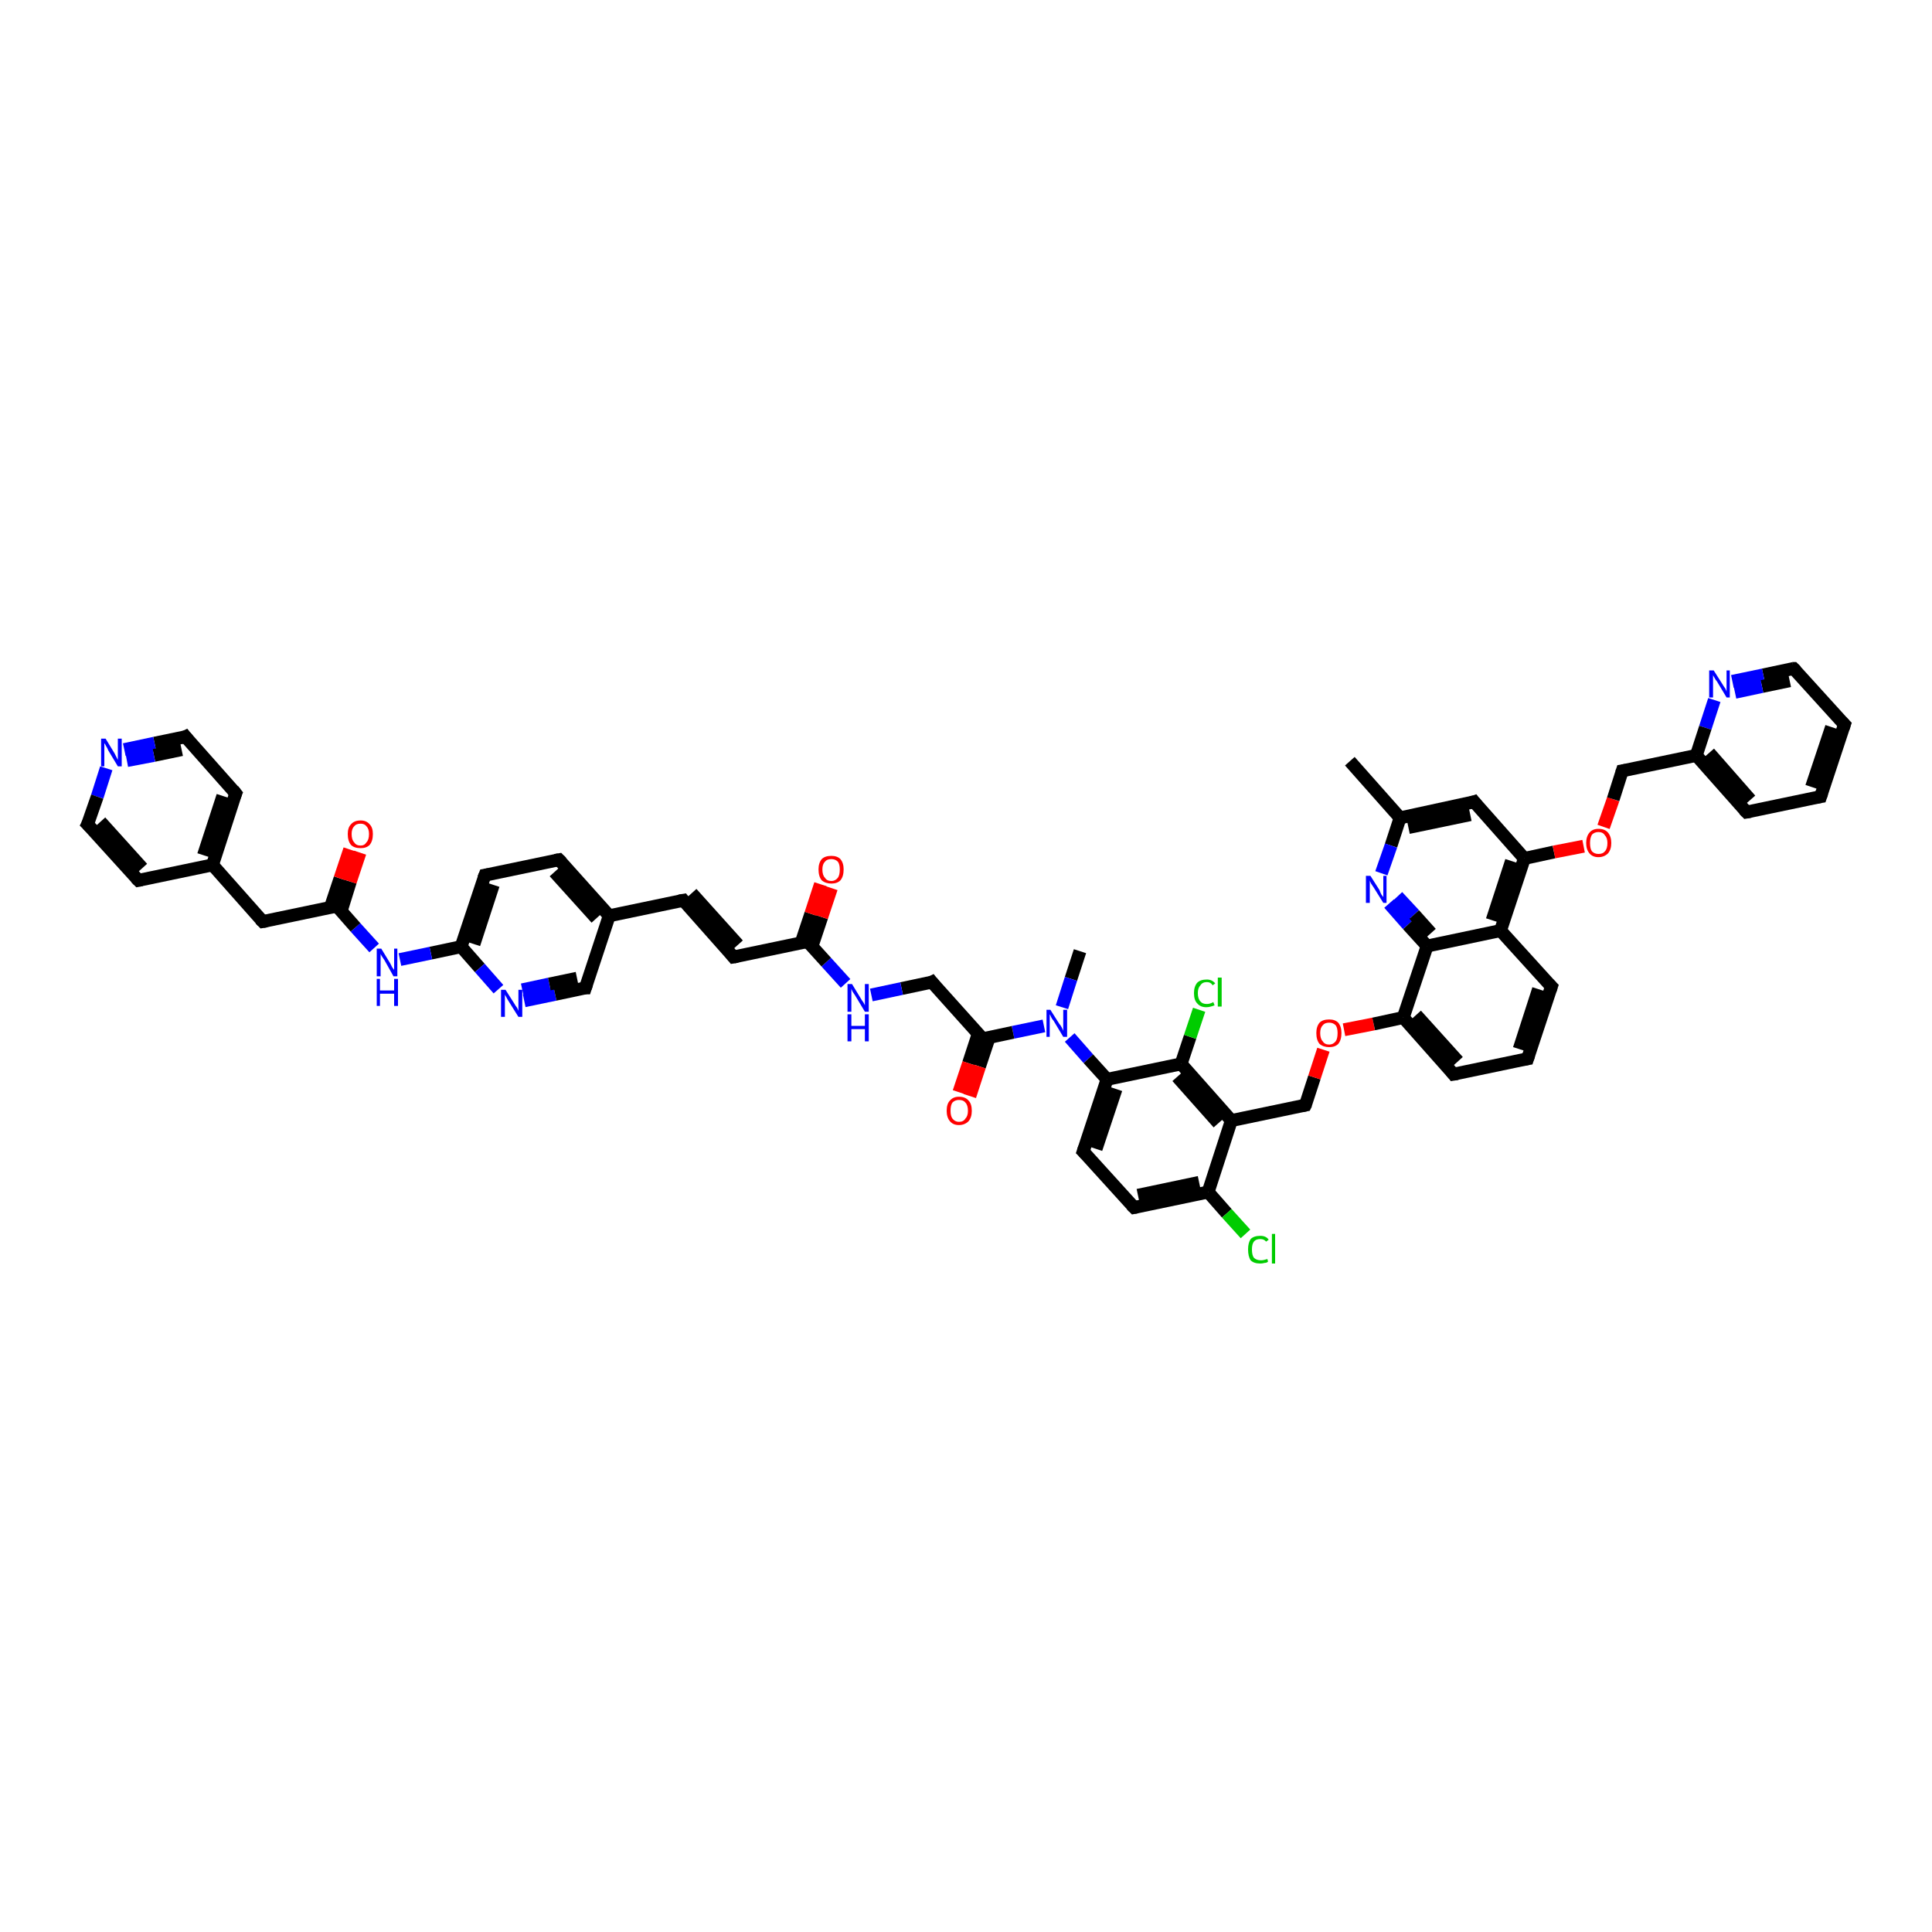 <?xml version='1.0' encoding='iso-8859-1'?>
<svg version='1.1' baseProfile='full'
              xmlns='http://www.w3.org/2000/svg'
                      xmlns:rdkit='http://www.rdkit.org/xml'
                      xmlns:xlink='http://www.w3.org/1999/xlink'
                  xml:space='preserve'
width='300px' height='300px' viewBox='0 0 300 300'>
<!-- END OF HEADER -->
<rect style='opacity:1.0;fill:#FFFFFF;stroke:none' width='300.0' height='300.0' x='0.0' y='0.0'> </rect>
<path class='bond-0 atom-0 atom-1' d='M 167.7,147.7 L 166.3,152.0' style='fill:none;fill-rule:evenodd;stroke:#000000;stroke-width:2.0px;stroke-linecap:butt;stroke-linejoin:miter;stroke-opacity:1' />
<path class='bond-0 atom-0 atom-1' d='M 166.3,152.0 L 164.9,156.4' style='fill:none;fill-rule:evenodd;stroke:#0000FF;stroke-width:2.0px;stroke-linecap:butt;stroke-linejoin:miter;stroke-opacity:1' />
<path class='bond-1 atom-1 atom-2' d='M 162.1,159.3 L 157.3,160.3' style='fill:none;fill-rule:evenodd;stroke:#0000FF;stroke-width:2.0px;stroke-linecap:butt;stroke-linejoin:miter;stroke-opacity:1' />
<path class='bond-1 atom-1 atom-2' d='M 157.3,160.3 L 152.6,161.3' style='fill:none;fill-rule:evenodd;stroke:#000000;stroke-width:2.0px;stroke-linecap:butt;stroke-linejoin:miter;stroke-opacity:1' />
<path class='bond-2 atom-2 atom-3' d='M 151.9,160.5 L 150.4,165.1' style='fill:none;fill-rule:evenodd;stroke:#000000;stroke-width:2.0px;stroke-linecap:butt;stroke-linejoin:miter;stroke-opacity:1' />
<path class='bond-2 atom-2 atom-3' d='M 150.4,165.1 L 148.9,169.6' style='fill:none;fill-rule:evenodd;stroke:#FF0000;stroke-width:2.0px;stroke-linecap:butt;stroke-linejoin:miter;stroke-opacity:1' />
<path class='bond-2 atom-2 atom-3' d='M 153.6,161.1 L 152.1,165.6' style='fill:none;fill-rule:evenodd;stroke:#000000;stroke-width:2.0px;stroke-linecap:butt;stroke-linejoin:miter;stroke-opacity:1' />
<path class='bond-2 atom-2 atom-3' d='M 152.1,165.6 L 150.6,170.2' style='fill:none;fill-rule:evenodd;stroke:#FF0000;stroke-width:2.0px;stroke-linecap:butt;stroke-linejoin:miter;stroke-opacity:1' />
<path class='bond-3 atom-2 atom-4' d='M 152.6,161.3 L 144.7,152.5' style='fill:none;fill-rule:evenodd;stroke:#000000;stroke-width:2.0px;stroke-linecap:butt;stroke-linejoin:miter;stroke-opacity:1' />
<path class='bond-4 atom-4 atom-5' d='M 144.7,152.5 L 140.0,153.5' style='fill:none;fill-rule:evenodd;stroke:#000000;stroke-width:2.0px;stroke-linecap:butt;stroke-linejoin:miter;stroke-opacity:1' />
<path class='bond-4 atom-4 atom-5' d='M 140.0,153.5 L 135.3,154.5' style='fill:none;fill-rule:evenodd;stroke:#0000FF;stroke-width:2.0px;stroke-linecap:butt;stroke-linejoin:miter;stroke-opacity:1' />
<path class='bond-5 atom-5 atom-6' d='M 131.3,152.7 L 128.3,149.4' style='fill:none;fill-rule:evenodd;stroke:#0000FF;stroke-width:2.0px;stroke-linecap:butt;stroke-linejoin:miter;stroke-opacity:1' />
<path class='bond-5 atom-5 atom-6' d='M 128.3,149.4 L 125.4,146.2' style='fill:none;fill-rule:evenodd;stroke:#000000;stroke-width:2.0px;stroke-linecap:butt;stroke-linejoin:miter;stroke-opacity:1' />
<path class='bond-6 atom-6 atom-7' d='M 126.1,146.9 L 127.6,142.4' style='fill:none;fill-rule:evenodd;stroke:#000000;stroke-width:2.0px;stroke-linecap:butt;stroke-linejoin:miter;stroke-opacity:1' />
<path class='bond-6 atom-6 atom-7' d='M 127.6,142.4 L 129.1,137.9' style='fill:none;fill-rule:evenodd;stroke:#FF0000;stroke-width:2.0px;stroke-linecap:butt;stroke-linejoin:miter;stroke-opacity:1' />
<path class='bond-6 atom-6 atom-7' d='M 124.4,146.4 L 125.9,141.9' style='fill:none;fill-rule:evenodd;stroke:#000000;stroke-width:2.0px;stroke-linecap:butt;stroke-linejoin:miter;stroke-opacity:1' />
<path class='bond-6 atom-6 atom-7' d='M 125.9,141.9 L 127.4,137.3' style='fill:none;fill-rule:evenodd;stroke:#FF0000;stroke-width:2.0px;stroke-linecap:butt;stroke-linejoin:miter;stroke-opacity:1' />
<path class='bond-7 atom-6 atom-8' d='M 125.4,146.2 L 113.9,148.6' style='fill:none;fill-rule:evenodd;stroke:#000000;stroke-width:2.0px;stroke-linecap:butt;stroke-linejoin:miter;stroke-opacity:1' />
<path class='bond-8 atom-8 atom-9' d='M 113.9,148.6 L 106.1,139.8' style='fill:none;fill-rule:evenodd;stroke:#000000;stroke-width:2.0px;stroke-linecap:butt;stroke-linejoin:miter;stroke-opacity:1' />
<path class='bond-8 atom-8 atom-9' d='M 114.6,146.7 L 107.4,138.7' style='fill:none;fill-rule:evenodd;stroke:#000000;stroke-width:2.0px;stroke-linecap:butt;stroke-linejoin:miter;stroke-opacity:1' />
<path class='bond-9 atom-9 atom-10' d='M 106.1,139.8 L 94.6,142.2' style='fill:none;fill-rule:evenodd;stroke:#000000;stroke-width:2.0px;stroke-linecap:butt;stroke-linejoin:miter;stroke-opacity:1' />
<path class='bond-10 atom-10 atom-11' d='M 94.6,142.2 L 86.8,133.5' style='fill:none;fill-rule:evenodd;stroke:#000000;stroke-width:2.0px;stroke-linecap:butt;stroke-linejoin:miter;stroke-opacity:1' />
<path class='bond-10 atom-10 atom-11' d='M 92.6,142.6 L 86.1,135.4' style='fill:none;fill-rule:evenodd;stroke:#000000;stroke-width:2.0px;stroke-linecap:butt;stroke-linejoin:miter;stroke-opacity:1' />
<path class='bond-11 atom-11 atom-12' d='M 86.8,133.5 L 75.3,135.9' style='fill:none;fill-rule:evenodd;stroke:#000000;stroke-width:2.0px;stroke-linecap:butt;stroke-linejoin:miter;stroke-opacity:1' />
<path class='bond-12 atom-12 atom-13' d='M 75.3,135.9 L 71.6,147.0' style='fill:none;fill-rule:evenodd;stroke:#000000;stroke-width:2.0px;stroke-linecap:butt;stroke-linejoin:miter;stroke-opacity:1' />
<path class='bond-12 atom-12 atom-13' d='M 76.6,137.4 L 73.6,146.6' style='fill:none;fill-rule:evenodd;stroke:#000000;stroke-width:2.0px;stroke-linecap:butt;stroke-linejoin:miter;stroke-opacity:1' />
<path class='bond-13 atom-13 atom-14' d='M 71.6,147.0 L 66.9,148.0' style='fill:none;fill-rule:evenodd;stroke:#000000;stroke-width:2.0px;stroke-linecap:butt;stroke-linejoin:miter;stroke-opacity:1' />
<path class='bond-13 atom-13 atom-14' d='M 66.9,148.0 L 62.1,149.0' style='fill:none;fill-rule:evenodd;stroke:#0000FF;stroke-width:2.0px;stroke-linecap:butt;stroke-linejoin:miter;stroke-opacity:1' />
<path class='bond-14 atom-14 atom-15' d='M 58.1,147.2 L 55.2,144.0' style='fill:none;fill-rule:evenodd;stroke:#0000FF;stroke-width:2.0px;stroke-linecap:butt;stroke-linejoin:miter;stroke-opacity:1' />
<path class='bond-14 atom-14 atom-15' d='M 55.2,144.0 L 52.3,140.7' style='fill:none;fill-rule:evenodd;stroke:#000000;stroke-width:2.0px;stroke-linecap:butt;stroke-linejoin:miter;stroke-opacity:1' />
<path class='bond-15 atom-15 atom-16' d='M 53.0,141.4 L 54.4,136.9' style='fill:none;fill-rule:evenodd;stroke:#000000;stroke-width:2.0px;stroke-linecap:butt;stroke-linejoin:miter;stroke-opacity:1' />
<path class='bond-15 atom-15 atom-16' d='M 54.4,136.9 L 55.9,132.4' style='fill:none;fill-rule:evenodd;stroke:#FF0000;stroke-width:2.0px;stroke-linecap:butt;stroke-linejoin:miter;stroke-opacity:1' />
<path class='bond-15 atom-15 atom-16' d='M 51.3,140.9 L 52.8,136.4' style='fill:none;fill-rule:evenodd;stroke:#000000;stroke-width:2.0px;stroke-linecap:butt;stroke-linejoin:miter;stroke-opacity:1' />
<path class='bond-15 atom-15 atom-16' d='M 52.8,136.4 L 54.3,131.9' style='fill:none;fill-rule:evenodd;stroke:#FF0000;stroke-width:2.0px;stroke-linecap:butt;stroke-linejoin:miter;stroke-opacity:1' />
<path class='bond-16 atom-15 atom-17' d='M 52.3,140.7 L 40.8,143.1' style='fill:none;fill-rule:evenodd;stroke:#000000;stroke-width:2.0px;stroke-linecap:butt;stroke-linejoin:miter;stroke-opacity:1' />
<path class='bond-17 atom-17 atom-18' d='M 40.8,143.1 L 33.0,134.3' style='fill:none;fill-rule:evenodd;stroke:#000000;stroke-width:2.0px;stroke-linecap:butt;stroke-linejoin:miter;stroke-opacity:1' />
<path class='bond-18 atom-18 atom-19' d='M 33.0,134.3 L 36.6,123.2' style='fill:none;fill-rule:evenodd;stroke:#000000;stroke-width:2.0px;stroke-linecap:butt;stroke-linejoin:miter;stroke-opacity:1' />
<path class='bond-18 atom-18 atom-19' d='M 31.6,132.8 L 34.6,123.6' style='fill:none;fill-rule:evenodd;stroke:#000000;stroke-width:2.0px;stroke-linecap:butt;stroke-linejoin:miter;stroke-opacity:1' />
<path class='bond-19 atom-19 atom-20' d='M 36.6,123.2 L 28.8,114.4' style='fill:none;fill-rule:evenodd;stroke:#000000;stroke-width:2.0px;stroke-linecap:butt;stroke-linejoin:miter;stroke-opacity:1' />
<path class='bond-20 atom-20 atom-21' d='M 28.8,114.4 L 24.0,115.4' style='fill:none;fill-rule:evenodd;stroke:#000000;stroke-width:2.0px;stroke-linecap:butt;stroke-linejoin:miter;stroke-opacity:1' />
<path class='bond-20 atom-20 atom-21' d='M 24.0,115.4 L 19.3,116.4' style='fill:none;fill-rule:evenodd;stroke:#0000FF;stroke-width:2.0px;stroke-linecap:butt;stroke-linejoin:miter;stroke-opacity:1' />
<path class='bond-20 atom-20 atom-21' d='M 28.2,116.4 L 23.9,117.3' style='fill:none;fill-rule:evenodd;stroke:#000000;stroke-width:2.0px;stroke-linecap:butt;stroke-linejoin:miter;stroke-opacity:1' />
<path class='bond-20 atom-20 atom-21' d='M 23.9,117.3 L 19.7,118.1' style='fill:none;fill-rule:evenodd;stroke:#0000FF;stroke-width:2.0px;stroke-linecap:butt;stroke-linejoin:miter;stroke-opacity:1' />
<path class='bond-21 atom-21 atom-22' d='M 16.5,119.3 L 15.1,123.7' style='fill:none;fill-rule:evenodd;stroke:#0000FF;stroke-width:2.0px;stroke-linecap:butt;stroke-linejoin:miter;stroke-opacity:1' />
<path class='bond-21 atom-21 atom-22' d='M 15.1,123.7 L 13.6,128.0' style='fill:none;fill-rule:evenodd;stroke:#000000;stroke-width:2.0px;stroke-linecap:butt;stroke-linejoin:miter;stroke-opacity:1' />
<path class='bond-22 atom-22 atom-23' d='M 13.6,128.0 L 21.5,136.7' style='fill:none;fill-rule:evenodd;stroke:#000000;stroke-width:2.0px;stroke-linecap:butt;stroke-linejoin:miter;stroke-opacity:1' />
<path class='bond-22 atom-22 atom-23' d='M 15.6,127.6 L 22.1,134.8' style='fill:none;fill-rule:evenodd;stroke:#000000;stroke-width:2.0px;stroke-linecap:butt;stroke-linejoin:miter;stroke-opacity:1' />
<path class='bond-23 atom-13 atom-24' d='M 71.6,147.0 L 74.5,150.3' style='fill:none;fill-rule:evenodd;stroke:#000000;stroke-width:2.0px;stroke-linecap:butt;stroke-linejoin:miter;stroke-opacity:1' />
<path class='bond-23 atom-13 atom-24' d='M 74.5,150.3 L 77.4,153.6' style='fill:none;fill-rule:evenodd;stroke:#0000FF;stroke-width:2.0px;stroke-linecap:butt;stroke-linejoin:miter;stroke-opacity:1' />
<path class='bond-24 atom-24 atom-25' d='M 81.4,155.4 L 86.2,154.4' style='fill:none;fill-rule:evenodd;stroke:#0000FF;stroke-width:2.0px;stroke-linecap:butt;stroke-linejoin:miter;stroke-opacity:1' />
<path class='bond-24 atom-24 atom-25' d='M 86.2,154.4 L 90.9,153.4' style='fill:none;fill-rule:evenodd;stroke:#000000;stroke-width:2.0px;stroke-linecap:butt;stroke-linejoin:miter;stroke-opacity:1' />
<path class='bond-24 atom-24 atom-25' d='M 81.1,153.7 L 85.3,152.8' style='fill:none;fill-rule:evenodd;stroke:#0000FF;stroke-width:2.0px;stroke-linecap:butt;stroke-linejoin:miter;stroke-opacity:1' />
<path class='bond-24 atom-24 atom-25' d='M 85.3,152.8 L 89.6,151.9' style='fill:none;fill-rule:evenodd;stroke:#000000;stroke-width:2.0px;stroke-linecap:butt;stroke-linejoin:miter;stroke-opacity:1' />
<path class='bond-25 atom-1 atom-26' d='M 166.1,161.1 L 169.0,164.4' style='fill:none;fill-rule:evenodd;stroke:#0000FF;stroke-width:2.0px;stroke-linecap:butt;stroke-linejoin:miter;stroke-opacity:1' />
<path class='bond-25 atom-1 atom-26' d='M 169.0,164.4 L 171.9,167.6' style='fill:none;fill-rule:evenodd;stroke:#000000;stroke-width:2.0px;stroke-linecap:butt;stroke-linejoin:miter;stroke-opacity:1' />
<path class='bond-26 atom-26 atom-27' d='M 171.9,167.6 L 168.2,178.8' style='fill:none;fill-rule:evenodd;stroke:#000000;stroke-width:2.0px;stroke-linecap:butt;stroke-linejoin:miter;stroke-opacity:1' />
<path class='bond-26 atom-26 atom-27' d='M 173.3,169.1 L 170.2,178.4' style='fill:none;fill-rule:evenodd;stroke:#000000;stroke-width:2.0px;stroke-linecap:butt;stroke-linejoin:miter;stroke-opacity:1' />
<path class='bond-27 atom-27 atom-28' d='M 168.2,178.8 L 176.1,187.5' style='fill:none;fill-rule:evenodd;stroke:#000000;stroke-width:2.0px;stroke-linecap:butt;stroke-linejoin:miter;stroke-opacity:1' />
<path class='bond-28 atom-28 atom-29' d='M 176.1,187.5 L 187.6,185.1' style='fill:none;fill-rule:evenodd;stroke:#000000;stroke-width:2.0px;stroke-linecap:butt;stroke-linejoin:miter;stroke-opacity:1' />
<path class='bond-28 atom-28 atom-29' d='M 176.7,185.6 L 186.2,183.6' style='fill:none;fill-rule:evenodd;stroke:#000000;stroke-width:2.0px;stroke-linecap:butt;stroke-linejoin:miter;stroke-opacity:1' />
<path class='bond-29 atom-29 atom-30' d='M 187.6,185.1 L 190.5,188.4' style='fill:none;fill-rule:evenodd;stroke:#000000;stroke-width:2.0px;stroke-linecap:butt;stroke-linejoin:miter;stroke-opacity:1' />
<path class='bond-29 atom-29 atom-30' d='M 190.5,188.4 L 193.4,191.6' style='fill:none;fill-rule:evenodd;stroke:#00CC00;stroke-width:2.0px;stroke-linecap:butt;stroke-linejoin:miter;stroke-opacity:1' />
<path class='bond-30 atom-29 atom-31' d='M 187.6,185.1 L 191.2,174.0' style='fill:none;fill-rule:evenodd;stroke:#000000;stroke-width:2.0px;stroke-linecap:butt;stroke-linejoin:miter;stroke-opacity:1' />
<path class='bond-31 atom-31 atom-32' d='M 191.2,174.0 L 202.7,171.6' style='fill:none;fill-rule:evenodd;stroke:#000000;stroke-width:2.0px;stroke-linecap:butt;stroke-linejoin:miter;stroke-opacity:1' />
<path class='bond-32 atom-32 atom-33' d='M 202.7,171.6 L 204.1,167.3' style='fill:none;fill-rule:evenodd;stroke:#000000;stroke-width:2.0px;stroke-linecap:butt;stroke-linejoin:miter;stroke-opacity:1' />
<path class='bond-32 atom-32 atom-33' d='M 204.1,167.3 L 205.5,163.0' style='fill:none;fill-rule:evenodd;stroke:#FF0000;stroke-width:2.0px;stroke-linecap:butt;stroke-linejoin:miter;stroke-opacity:1' />
<path class='bond-33 atom-33 atom-34' d='M 208.7,159.9 L 213.3,159.0' style='fill:none;fill-rule:evenodd;stroke:#FF0000;stroke-width:2.0px;stroke-linecap:butt;stroke-linejoin:miter;stroke-opacity:1' />
<path class='bond-33 atom-33 atom-34' d='M 213.3,159.0 L 217.9,158.0' style='fill:none;fill-rule:evenodd;stroke:#000000;stroke-width:2.0px;stroke-linecap:butt;stroke-linejoin:miter;stroke-opacity:1' />
<path class='bond-34 atom-34 atom-35' d='M 217.9,158.0 L 225.7,166.8' style='fill:none;fill-rule:evenodd;stroke:#000000;stroke-width:2.0px;stroke-linecap:butt;stroke-linejoin:miter;stroke-opacity:1' />
<path class='bond-34 atom-34 atom-35' d='M 219.9,157.6 L 226.4,164.8' style='fill:none;fill-rule:evenodd;stroke:#000000;stroke-width:2.0px;stroke-linecap:butt;stroke-linejoin:miter;stroke-opacity:1' />
<path class='bond-35 atom-35 atom-36' d='M 225.7,166.8 L 237.2,164.4' style='fill:none;fill-rule:evenodd;stroke:#000000;stroke-width:2.0px;stroke-linecap:butt;stroke-linejoin:miter;stroke-opacity:1' />
<path class='bond-36 atom-36 atom-37' d='M 237.2,164.4 L 240.9,153.2' style='fill:none;fill-rule:evenodd;stroke:#000000;stroke-width:2.0px;stroke-linecap:butt;stroke-linejoin:miter;stroke-opacity:1' />
<path class='bond-36 atom-36 atom-37' d='M 235.9,162.9 L 238.9,153.6' style='fill:none;fill-rule:evenodd;stroke:#000000;stroke-width:2.0px;stroke-linecap:butt;stroke-linejoin:miter;stroke-opacity:1' />
<path class='bond-37 atom-37 atom-38' d='M 240.9,153.2 L 233.0,144.5' style='fill:none;fill-rule:evenodd;stroke:#000000;stroke-width:2.0px;stroke-linecap:butt;stroke-linejoin:miter;stroke-opacity:1' />
<path class='bond-38 atom-38 atom-39' d='M 233.0,144.5 L 236.7,133.3' style='fill:none;fill-rule:evenodd;stroke:#000000;stroke-width:2.0px;stroke-linecap:butt;stroke-linejoin:miter;stroke-opacity:1' />
<path class='bond-38 atom-38 atom-39' d='M 231.7,142.9 L 234.7,133.7' style='fill:none;fill-rule:evenodd;stroke:#000000;stroke-width:2.0px;stroke-linecap:butt;stroke-linejoin:miter;stroke-opacity:1' />
<path class='bond-39 atom-39 atom-40' d='M 236.7,133.3 L 241.3,132.3' style='fill:none;fill-rule:evenodd;stroke:#000000;stroke-width:2.0px;stroke-linecap:butt;stroke-linejoin:miter;stroke-opacity:1' />
<path class='bond-39 atom-39 atom-40' d='M 241.3,132.3 L 245.9,131.4' style='fill:none;fill-rule:evenodd;stroke:#FF0000;stroke-width:2.0px;stroke-linecap:butt;stroke-linejoin:miter;stroke-opacity:1' />
<path class='bond-40 atom-40 atom-41' d='M 249.0,128.4 L 250.5,124.1' style='fill:none;fill-rule:evenodd;stroke:#FF0000;stroke-width:2.0px;stroke-linecap:butt;stroke-linejoin:miter;stroke-opacity:1' />
<path class='bond-40 atom-40 atom-41' d='M 250.5,124.1 L 251.9,119.7' style='fill:none;fill-rule:evenodd;stroke:#000000;stroke-width:2.0px;stroke-linecap:butt;stroke-linejoin:miter;stroke-opacity:1' />
<path class='bond-41 atom-41 atom-42' d='M 251.9,119.7 L 263.4,117.3' style='fill:none;fill-rule:evenodd;stroke:#000000;stroke-width:2.0px;stroke-linecap:butt;stroke-linejoin:miter;stroke-opacity:1' />
<path class='bond-42 atom-42 atom-43' d='M 263.4,117.3 L 271.2,126.1' style='fill:none;fill-rule:evenodd;stroke:#000000;stroke-width:2.0px;stroke-linecap:butt;stroke-linejoin:miter;stroke-opacity:1' />
<path class='bond-42 atom-42 atom-43' d='M 265.4,116.9 L 271.8,124.2' style='fill:none;fill-rule:evenodd;stroke:#000000;stroke-width:2.0px;stroke-linecap:butt;stroke-linejoin:miter;stroke-opacity:1' />
<path class='bond-43 atom-43 atom-44' d='M 271.2,126.1 L 282.7,123.7' style='fill:none;fill-rule:evenodd;stroke:#000000;stroke-width:2.0px;stroke-linecap:butt;stroke-linejoin:miter;stroke-opacity:1' />
<path class='bond-44 atom-44 atom-45' d='M 282.7,123.7 L 286.4,112.5' style='fill:none;fill-rule:evenodd;stroke:#000000;stroke-width:2.0px;stroke-linecap:butt;stroke-linejoin:miter;stroke-opacity:1' />
<path class='bond-44 atom-44 atom-45' d='M 281.3,122.2 L 284.4,112.9' style='fill:none;fill-rule:evenodd;stroke:#000000;stroke-width:2.0px;stroke-linecap:butt;stroke-linejoin:miter;stroke-opacity:1' />
<path class='bond-45 atom-45 atom-46' d='M 286.4,112.5 L 278.5,103.8' style='fill:none;fill-rule:evenodd;stroke:#000000;stroke-width:2.0px;stroke-linecap:butt;stroke-linejoin:miter;stroke-opacity:1' />
<path class='bond-46 atom-46 atom-47' d='M 278.5,103.8 L 273.8,104.8' style='fill:none;fill-rule:evenodd;stroke:#000000;stroke-width:2.0px;stroke-linecap:butt;stroke-linejoin:miter;stroke-opacity:1' />
<path class='bond-46 atom-46 atom-47' d='M 273.8,104.8 L 269.0,105.8' style='fill:none;fill-rule:evenodd;stroke:#0000FF;stroke-width:2.0px;stroke-linecap:butt;stroke-linejoin:miter;stroke-opacity:1' />
<path class='bond-46 atom-46 atom-47' d='M 277.9,105.7 L 273.6,106.6' style='fill:none;fill-rule:evenodd;stroke:#000000;stroke-width:2.0px;stroke-linecap:butt;stroke-linejoin:miter;stroke-opacity:1' />
<path class='bond-46 atom-46 atom-47' d='M 273.6,106.6 L 269.4,107.5' style='fill:none;fill-rule:evenodd;stroke:#0000FF;stroke-width:2.0px;stroke-linecap:butt;stroke-linejoin:miter;stroke-opacity:1' />
<path class='bond-47 atom-39 atom-48' d='M 236.7,133.3 L 228.9,124.5' style='fill:none;fill-rule:evenodd;stroke:#000000;stroke-width:2.0px;stroke-linecap:butt;stroke-linejoin:miter;stroke-opacity:1' />
<path class='bond-48 atom-48 atom-49' d='M 228.9,124.5 L 217.4,127.0' style='fill:none;fill-rule:evenodd;stroke:#000000;stroke-width:2.0px;stroke-linecap:butt;stroke-linejoin:miter;stroke-opacity:1' />
<path class='bond-48 atom-48 atom-49' d='M 228.3,126.5 L 218.7,128.5' style='fill:none;fill-rule:evenodd;stroke:#000000;stroke-width:2.0px;stroke-linecap:butt;stroke-linejoin:miter;stroke-opacity:1' />
<path class='bond-49 atom-49 atom-50' d='M 217.4,127.0 L 209.6,118.2' style='fill:none;fill-rule:evenodd;stroke:#000000;stroke-width:2.0px;stroke-linecap:butt;stroke-linejoin:miter;stroke-opacity:1' />
<path class='bond-50 atom-49 atom-51' d='M 217.4,127.0 L 216.0,131.3' style='fill:none;fill-rule:evenodd;stroke:#000000;stroke-width:2.0px;stroke-linecap:butt;stroke-linejoin:miter;stroke-opacity:1' />
<path class='bond-50 atom-49 atom-51' d='M 216.0,131.3 L 214.5,135.6' style='fill:none;fill-rule:evenodd;stroke:#0000FF;stroke-width:2.0px;stroke-linecap:butt;stroke-linejoin:miter;stroke-opacity:1' />
<path class='bond-51 atom-51 atom-52' d='M 215.7,140.3 L 218.6,143.6' style='fill:none;fill-rule:evenodd;stroke:#0000FF;stroke-width:2.0px;stroke-linecap:butt;stroke-linejoin:miter;stroke-opacity:1' />
<path class='bond-51 atom-51 atom-52' d='M 218.6,143.6 L 221.6,146.9' style='fill:none;fill-rule:evenodd;stroke:#000000;stroke-width:2.0px;stroke-linecap:butt;stroke-linejoin:miter;stroke-opacity:1' />
<path class='bond-51 atom-51 atom-52' d='M 217.0,139.2 L 219.6,142.0' style='fill:none;fill-rule:evenodd;stroke:#0000FF;stroke-width:2.0px;stroke-linecap:butt;stroke-linejoin:miter;stroke-opacity:1' />
<path class='bond-51 atom-51 atom-52' d='M 219.6,142.0 L 222.2,144.9' style='fill:none;fill-rule:evenodd;stroke:#000000;stroke-width:2.0px;stroke-linecap:butt;stroke-linejoin:miter;stroke-opacity:1' />
<path class='bond-52 atom-31 atom-53' d='M 191.2,174.0 L 183.4,165.2' style='fill:none;fill-rule:evenodd;stroke:#000000;stroke-width:2.0px;stroke-linecap:butt;stroke-linejoin:miter;stroke-opacity:1' />
<path class='bond-52 atom-31 atom-53' d='M 189.2,174.4 L 182.8,167.2' style='fill:none;fill-rule:evenodd;stroke:#000000;stroke-width:2.0px;stroke-linecap:butt;stroke-linejoin:miter;stroke-opacity:1' />
<path class='bond-53 atom-53 atom-54' d='M 183.4,165.2 L 184.8,161.0' style='fill:none;fill-rule:evenodd;stroke:#000000;stroke-width:2.0px;stroke-linecap:butt;stroke-linejoin:miter;stroke-opacity:1' />
<path class='bond-53 atom-53 atom-54' d='M 184.8,161.0 L 186.2,156.8' style='fill:none;fill-rule:evenodd;stroke:#00CC00;stroke-width:2.0px;stroke-linecap:butt;stroke-linejoin:miter;stroke-opacity:1' />
<path class='bond-54 atom-25 atom-10' d='M 90.9,153.4 L 94.6,142.2' style='fill:none;fill-rule:evenodd;stroke:#000000;stroke-width:2.0px;stroke-linecap:butt;stroke-linejoin:miter;stroke-opacity:1' />
<path class='bond-55 atom-53 atom-26' d='M 183.4,165.2 L 171.9,167.6' style='fill:none;fill-rule:evenodd;stroke:#000000;stroke-width:2.0px;stroke-linecap:butt;stroke-linejoin:miter;stroke-opacity:1' />
<path class='bond-56 atom-23 atom-18' d='M 21.5,136.7 L 33.0,134.3' style='fill:none;fill-rule:evenodd;stroke:#000000;stroke-width:2.0px;stroke-linecap:butt;stroke-linejoin:miter;stroke-opacity:1' />
<path class='bond-57 atom-52 atom-34' d='M 221.6,146.9 L 217.9,158.0' style='fill:none;fill-rule:evenodd;stroke:#000000;stroke-width:2.0px;stroke-linecap:butt;stroke-linejoin:miter;stroke-opacity:1' />
<path class='bond-58 atom-52 atom-38' d='M 221.6,146.9 L 233.0,144.5' style='fill:none;fill-rule:evenodd;stroke:#000000;stroke-width:2.0px;stroke-linecap:butt;stroke-linejoin:miter;stroke-opacity:1' />
<path class='bond-59 atom-47 atom-42' d='M 266.2,108.7 L 264.8,113.0' style='fill:none;fill-rule:evenodd;stroke:#0000FF;stroke-width:2.0px;stroke-linecap:butt;stroke-linejoin:miter;stroke-opacity:1' />
<path class='bond-59 atom-47 atom-42' d='M 264.8,113.0 L 263.4,117.3' style='fill:none;fill-rule:evenodd;stroke:#000000;stroke-width:2.0px;stroke-linecap:butt;stroke-linejoin:miter;stroke-opacity:1' />
<path d='M 152.8,161.2 L 152.6,161.3 L 152.2,160.8' style='fill:none;stroke:#000000;stroke-width:2.0px;stroke-linecap:butt;stroke-linejoin:miter;stroke-opacity:1;' />
<path d='M 145.1,153.0 L 144.7,152.5 L 144.5,152.6' style='fill:none;stroke:#000000;stroke-width:2.0px;stroke-linecap:butt;stroke-linejoin:miter;stroke-opacity:1;' />
<path d='M 125.6,146.3 L 125.4,146.2 L 124.8,146.3' style='fill:none;stroke:#000000;stroke-width:2.0px;stroke-linecap:butt;stroke-linejoin:miter;stroke-opacity:1;' />
<path d='M 114.5,148.5 L 113.9,148.6 L 113.5,148.1' style='fill:none;stroke:#000000;stroke-width:2.0px;stroke-linecap:butt;stroke-linejoin:miter;stroke-opacity:1;' />
<path d='M 106.5,140.3 L 106.1,139.8 L 105.5,139.9' style='fill:none;stroke:#000000;stroke-width:2.0px;stroke-linecap:butt;stroke-linejoin:miter;stroke-opacity:1;' />
<path d='M 87.2,133.9 L 86.8,133.5 L 86.2,133.6' style='fill:none;stroke:#000000;stroke-width:2.0px;stroke-linecap:butt;stroke-linejoin:miter;stroke-opacity:1;' />
<path d='M 75.9,135.8 L 75.3,135.9 L 75.1,136.4' style='fill:none;stroke:#000000;stroke-width:2.0px;stroke-linecap:butt;stroke-linejoin:miter;stroke-opacity:1;' />
<path d='M 52.4,140.9 L 52.3,140.7 L 51.7,140.8' style='fill:none;stroke:#000000;stroke-width:2.0px;stroke-linecap:butt;stroke-linejoin:miter;stroke-opacity:1;' />
<path d='M 41.4,143.0 L 40.8,143.1 L 40.4,142.7' style='fill:none;stroke:#000000;stroke-width:2.0px;stroke-linecap:butt;stroke-linejoin:miter;stroke-opacity:1;' />
<path d='M 36.4,123.7 L 36.6,123.2 L 36.2,122.7' style='fill:none;stroke:#000000;stroke-width:2.0px;stroke-linecap:butt;stroke-linejoin:miter;stroke-opacity:1;' />
<path d='M 29.2,114.9 L 28.8,114.4 L 28.6,114.5' style='fill:none;stroke:#000000;stroke-width:2.0px;stroke-linecap:butt;stroke-linejoin:miter;stroke-opacity:1;' />
<path d='M 13.7,127.8 L 13.6,128.0 L 14.0,128.4' style='fill:none;stroke:#000000;stroke-width:2.0px;stroke-linecap:butt;stroke-linejoin:miter;stroke-opacity:1;' />
<path d='M 21.1,136.3 L 21.5,136.7 L 22.0,136.6' style='fill:none;stroke:#000000;stroke-width:2.0px;stroke-linecap:butt;stroke-linejoin:miter;stroke-opacity:1;' />
<path d='M 90.7,153.4 L 90.9,153.4 L 91.1,152.8' style='fill:none;stroke:#000000;stroke-width:2.0px;stroke-linecap:butt;stroke-linejoin:miter;stroke-opacity:1;' />
<path d='M 168.4,178.2 L 168.2,178.8 L 168.6,179.2' style='fill:none;stroke:#000000;stroke-width:2.0px;stroke-linecap:butt;stroke-linejoin:miter;stroke-opacity:1;' />
<path d='M 175.7,187.1 L 176.1,187.5 L 176.6,187.4' style='fill:none;stroke:#000000;stroke-width:2.0px;stroke-linecap:butt;stroke-linejoin:miter;stroke-opacity:1;' />
<path d='M 202.2,171.7 L 202.7,171.6 L 202.8,171.4' style='fill:none;stroke:#000000;stroke-width:2.0px;stroke-linecap:butt;stroke-linejoin:miter;stroke-opacity:1;' />
<path d='M 225.3,166.3 L 225.7,166.8 L 226.3,166.7' style='fill:none;stroke:#000000;stroke-width:2.0px;stroke-linecap:butt;stroke-linejoin:miter;stroke-opacity:1;' />
<path d='M 236.6,164.5 L 237.2,164.4 L 237.4,163.8' style='fill:none;stroke:#000000;stroke-width:2.0px;stroke-linecap:butt;stroke-linejoin:miter;stroke-opacity:1;' />
<path d='M 240.7,153.8 L 240.9,153.2 L 240.5,152.8' style='fill:none;stroke:#000000;stroke-width:2.0px;stroke-linecap:butt;stroke-linejoin:miter;stroke-opacity:1;' />
<path d='M 251.8,120.0 L 251.9,119.7 L 252.5,119.6' style='fill:none;stroke:#000000;stroke-width:2.0px;stroke-linecap:butt;stroke-linejoin:miter;stroke-opacity:1;' />
<path d='M 270.8,125.7 L 271.2,126.1 L 271.8,126.0' style='fill:none;stroke:#000000;stroke-width:2.0px;stroke-linecap:butt;stroke-linejoin:miter;stroke-opacity:1;' />
<path d='M 282.1,123.8 L 282.7,123.7 L 282.9,123.1' style='fill:none;stroke:#000000;stroke-width:2.0px;stroke-linecap:butt;stroke-linejoin:miter;stroke-opacity:1;' />
<path d='M 286.2,113.1 L 286.4,112.5 L 286.0,112.1' style='fill:none;stroke:#000000;stroke-width:2.0px;stroke-linecap:butt;stroke-linejoin:miter;stroke-opacity:1;' />
<path d='M 278.9,104.2 L 278.5,103.8 L 278.3,103.8' style='fill:none;stroke:#000000;stroke-width:2.0px;stroke-linecap:butt;stroke-linejoin:miter;stroke-opacity:1;' />
<path d='M 229.3,125.0 L 228.9,124.5 L 228.3,124.7' style='fill:none;stroke:#000000;stroke-width:2.0px;stroke-linecap:butt;stroke-linejoin:miter;stroke-opacity:1;' />
<path class='atom-1' d='M 163.1 156.8
L 164.5 159.0
Q 164.7 159.2, 164.9 159.6
Q 165.1 160.0, 165.1 160.1
L 165.1 156.8
L 165.7 156.8
L 165.7 161.0
L 165.1 161.0
L 163.6 158.5
Q 163.4 158.3, 163.2 157.9
Q 163.1 157.6, 163.0 157.5
L 163.0 161.0
L 162.5 161.0
L 162.5 156.8
L 163.1 156.8
' fill='#0000FF'/>
<path class='atom-3' d='M 147.0 172.5
Q 147.0 171.4, 147.5 170.9
Q 148.0 170.3, 148.9 170.3
Q 149.9 170.3, 150.4 170.9
Q 150.9 171.4, 150.9 172.5
Q 150.9 173.5, 150.4 174.1
Q 149.8 174.7, 148.9 174.7
Q 148.0 174.7, 147.5 174.1
Q 147.0 173.5, 147.0 172.5
M 148.9 174.2
Q 149.6 174.2, 149.9 173.7
Q 150.3 173.3, 150.3 172.5
Q 150.3 171.6, 149.9 171.2
Q 149.6 170.8, 148.9 170.8
Q 148.3 170.8, 147.9 171.2
Q 147.6 171.6, 147.6 172.5
Q 147.6 173.3, 147.9 173.7
Q 148.3 174.2, 148.9 174.2
' fill='#FF0000'/>
<path class='atom-5' d='M 132.3 152.8
L 133.7 155.1
Q 133.8 155.3, 134.1 155.7
Q 134.3 156.1, 134.3 156.1
L 134.3 152.8
L 134.9 152.8
L 134.9 157.1
L 134.3 157.1
L 132.8 154.6
Q 132.6 154.3, 132.4 154.0
Q 132.2 153.6, 132.2 153.5
L 132.2 157.1
L 131.6 157.1
L 131.6 152.8
L 132.3 152.8
' fill='#0000FF'/>
<path class='atom-5' d='M 131.6 157.5
L 132.2 157.5
L 132.2 159.3
L 134.3 159.3
L 134.3 157.5
L 134.9 157.5
L 134.9 161.7
L 134.3 161.7
L 134.3 159.8
L 132.2 159.8
L 132.2 161.7
L 131.6 161.7
L 131.6 157.5
' fill='#0000FF'/>
<path class='atom-7' d='M 127.1 135.0
Q 127.1 134.0, 127.6 133.4
Q 128.1 132.9, 129.1 132.9
Q 130.0 132.9, 130.5 133.4
Q 131.0 134.0, 131.0 135.0
Q 131.0 136.1, 130.5 136.7
Q 130.0 137.2, 129.1 137.2
Q 128.2 137.2, 127.6 136.7
Q 127.1 136.1, 127.1 135.0
M 129.1 136.8
Q 129.7 136.8, 130.1 136.3
Q 130.4 135.9, 130.4 135.0
Q 130.4 134.2, 130.1 133.8
Q 129.7 133.4, 129.1 133.4
Q 128.4 133.4, 128.1 133.8
Q 127.7 134.2, 127.7 135.0
Q 127.7 135.9, 128.1 136.3
Q 128.4 136.8, 129.1 136.8
' fill='#FF0000'/>
<path class='atom-14' d='M 59.2 147.3
L 60.6 149.6
Q 60.7 149.8, 60.9 150.2
Q 61.2 150.6, 61.2 150.6
L 61.2 147.3
L 61.7 147.3
L 61.7 151.6
L 61.1 151.6
L 59.7 149.1
Q 59.5 148.8, 59.3 148.5
Q 59.1 148.2, 59.1 148.1
L 59.1 151.6
L 58.5 151.6
L 58.5 147.3
L 59.2 147.3
' fill='#0000FF'/>
<path class='atom-14' d='M 58.5 152.0
L 59.0 152.0
L 59.0 153.8
L 61.2 153.8
L 61.2 152.0
L 61.8 152.0
L 61.8 156.2
L 61.2 156.2
L 61.2 154.3
L 59.0 154.3
L 59.0 156.2
L 58.5 156.2
L 58.5 152.0
' fill='#0000FF'/>
<path class='atom-16' d='M 54.0 129.5
Q 54.0 128.5, 54.5 128.0
Q 55.0 127.4, 56.0 127.4
Q 56.9 127.4, 57.4 128.0
Q 57.9 128.5, 57.9 129.5
Q 57.9 130.6, 57.4 131.2
Q 56.9 131.7, 56.0 131.7
Q 55.0 131.7, 54.5 131.2
Q 54.0 130.6, 54.0 129.5
M 56.0 131.3
Q 56.6 131.3, 56.9 130.8
Q 57.3 130.4, 57.3 129.5
Q 57.3 128.7, 56.9 128.3
Q 56.6 127.9, 56.0 127.9
Q 55.3 127.9, 55.0 128.3
Q 54.6 128.7, 54.6 129.5
Q 54.6 130.4, 55.0 130.8
Q 55.3 131.3, 56.0 131.3
' fill='#FF0000'/>
<path class='atom-21' d='M 16.4 114.7
L 17.8 117.0
Q 17.9 117.2, 18.1 117.6
Q 18.3 118.0, 18.3 118.0
L 18.3 114.7
L 18.9 114.7
L 18.9 119.0
L 18.3 119.0
L 16.8 116.5
Q 16.7 116.2, 16.5 115.9
Q 16.3 115.5, 16.2 115.4
L 16.2 119.0
L 15.7 119.0
L 15.7 114.7
L 16.4 114.7
' fill='#0000FF'/>
<path class='atom-24' d='M 78.5 153.7
L 79.9 155.9
Q 80.0 156.1, 80.3 156.5
Q 80.5 156.9, 80.5 157.0
L 80.5 153.7
L 81.1 153.7
L 81.1 157.9
L 80.5 157.9
L 79.0 155.5
Q 78.8 155.2, 78.6 154.8
Q 78.4 154.5, 78.4 154.4
L 78.4 157.9
L 77.8 157.9
L 77.8 153.7
L 78.5 153.7
' fill='#0000FF'/>
<path class='atom-30' d='M 193.8 194.0
Q 193.8 193.0, 194.2 192.4
Q 194.7 191.9, 195.7 191.9
Q 196.6 191.9, 197.0 192.5
L 196.6 192.8
Q 196.3 192.4, 195.7 192.4
Q 195.0 192.4, 194.7 192.8
Q 194.4 193.2, 194.4 194.0
Q 194.4 194.9, 194.7 195.3
Q 195.1 195.7, 195.8 195.7
Q 196.2 195.7, 196.8 195.5
L 196.9 195.9
Q 196.7 196.1, 196.4 196.1
Q 196.0 196.2, 195.7 196.2
Q 194.7 196.2, 194.2 195.7
Q 193.8 195.1, 193.8 194.0
' fill='#00CC00'/>
<path class='atom-30' d='M 197.5 191.6
L 198.0 191.6
L 198.0 196.2
L 197.5 196.2
L 197.5 191.6
' fill='#00CC00'/>
<path class='atom-33' d='M 204.4 160.4
Q 204.4 159.4, 204.9 158.8
Q 205.4 158.3, 206.4 158.3
Q 207.3 158.3, 207.8 158.8
Q 208.3 159.4, 208.3 160.4
Q 208.3 161.5, 207.8 162.1
Q 207.3 162.6, 206.4 162.6
Q 205.5 162.6, 204.9 162.1
Q 204.4 161.5, 204.4 160.4
M 206.4 162.2
Q 207.0 162.2, 207.4 161.7
Q 207.7 161.3, 207.7 160.4
Q 207.7 159.6, 207.4 159.2
Q 207.0 158.8, 206.4 158.8
Q 205.7 158.8, 205.4 159.2
Q 205.0 159.6, 205.0 160.4
Q 205.0 161.3, 205.4 161.7
Q 205.7 162.2, 206.4 162.2
' fill='#FF0000'/>
<path class='atom-40' d='M 246.3 130.9
Q 246.3 129.9, 246.8 129.3
Q 247.3 128.7, 248.2 128.7
Q 249.2 128.7, 249.7 129.3
Q 250.2 129.9, 250.2 130.9
Q 250.2 131.9, 249.7 132.5
Q 249.1 133.1, 248.2 133.1
Q 247.3 133.1, 246.8 132.5
Q 246.3 131.9, 246.3 130.9
M 248.2 132.6
Q 248.9 132.6, 249.2 132.2
Q 249.6 131.8, 249.6 130.9
Q 249.6 130.1, 249.2 129.7
Q 248.9 129.2, 248.2 129.2
Q 247.6 129.2, 247.2 129.6
Q 246.9 130.1, 246.9 130.9
Q 246.9 131.8, 247.2 132.2
Q 247.6 132.6, 248.2 132.6
' fill='#FF0000'/>
<path class='atom-47' d='M 266.1 104.1
L 267.5 106.3
Q 267.6 106.5, 267.9 106.9
Q 268.1 107.3, 268.1 107.4
L 268.1 104.1
L 268.6 104.1
L 268.6 108.3
L 268.1 108.3
L 266.6 105.8
Q 266.4 105.6, 266.2 105.2
Q 266.0 104.9, 266.0 104.8
L 266.0 108.3
L 265.4 108.3
L 265.4 104.1
L 266.1 104.1
' fill='#0000FF'/>
<path class='atom-51' d='M 212.8 136.0
L 214.2 138.2
Q 214.3 138.5, 214.5 138.9
Q 214.8 139.3, 214.8 139.3
L 214.8 136.0
L 215.3 136.0
L 215.3 140.2
L 214.8 140.2
L 213.3 137.8
Q 213.1 137.5, 212.9 137.2
Q 212.7 136.8, 212.7 136.7
L 212.7 140.2
L 212.1 140.2
L 212.1 136.0
L 212.8 136.0
' fill='#0000FF'/>
<path class='atom-54' d='M 185.4 154.2
Q 185.4 153.2, 185.9 152.6
Q 186.4 152.1, 187.4 152.1
Q 188.2 152.1, 188.7 152.7
L 188.3 153.0
Q 188.0 152.5, 187.4 152.5
Q 186.7 152.5, 186.4 153.0
Q 186.0 153.4, 186.0 154.2
Q 186.0 155.1, 186.4 155.5
Q 186.7 155.9, 187.4 155.9
Q 187.9 155.9, 188.4 155.6
L 188.6 156.1
Q 188.4 156.2, 188.0 156.3
Q 187.7 156.4, 187.3 156.4
Q 186.4 156.4, 185.9 155.8
Q 185.4 155.3, 185.4 154.2
' fill='#00CC00'/>
<path class='atom-54' d='M 189.1 151.8
L 189.7 151.8
L 189.7 156.3
L 189.1 156.3
L 189.1 151.8
' fill='#00CC00'/>
</svg>
